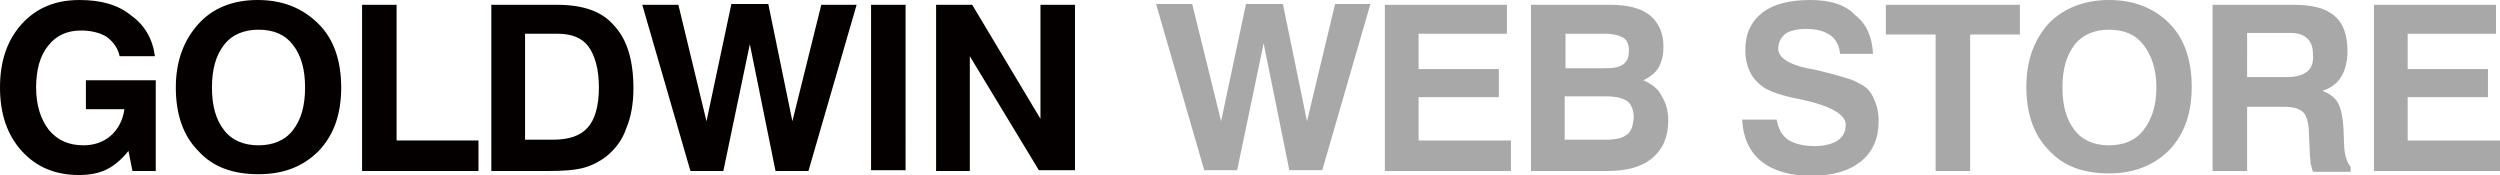 <?xml version="1.0" encoding="utf-8"?>
<!-- Generator: Adobe Illustrator 21.0.2, SVG Export Plug-In . SVG Version: 6.00 Build 0)  -->
<svg version="1.1" id="レイヤー_1" xmlns="http://www.w3.org/2000/svg" xmlns:xlink="http://www.w3.org/1999/xlink" x="0px"
	 y="0px" viewBox="0 0 311.4 21.8" style="enable-background:new 0 0 311.4 21.8;" xml:space="preserve">
<style type="text/css">
	.st0{fill:#040000;}
	.st1{fill:#A8A8A8;}
</style>
<g>
	<g>
		<path class="st0" d="M10.7,13.6h4.8c-0.2,1.4-0.8,2.5-1.7,3.3c-0.9,0.8-2.1,1.2-3.4,1.2c-1.8,0-3.2-0.6-4.3-1.9
			c-1-1.3-1.6-3-1.6-5.3c0-2.2,0.5-4,1.5-5.2c1-1.3,2.4-1.9,4.1-1.9c1.3,0,2.4,0.3,3.2,0.8c0.8,0.6,1.4,1.4,1.6,2.4h4.4
			c-0.3-2.2-1.3-3.9-3-5.1C14.7,0.6,12.6,0,9.9,0c-3,0-5.4,1-7.2,3C0.9,5,0,7.6,0,10.9c0,3.3,0.9,5.9,2.7,7.9c1.8,2,4.2,3,7.1,3
			c1.3,0,2.5-0.2,3.5-0.7c1-0.5,1.9-1.3,2.7-2.3l0.5,2.5h2.9V10h-8.7V13.6z M32.1,0C29,0,26.5,1,24.7,3c-1.8,2-2.8,4.6-2.8,7.9
			c0,3.3,0.9,6,2.8,7.9c1.8,2,4.3,2.9,7.5,2.9s5.6-1,7.5-2.9c1.9-2,2.8-4.6,2.8-7.9c0-3.3-0.9-6-2.8-7.9C37.7,1,35.2,0,32.1,0z
			 M36.5,16.2c-1,1.3-2.5,1.9-4.3,1.9c-1.8,0-3.3-0.6-4.3-1.9c-1-1.3-1.5-3-1.5-5.3c0-2.3,0.5-4,1.5-5.3c1-1.3,2.5-1.9,4.3-1.9
			c1.9,0,3.3,0.6,4.3,1.9c1,1.3,1.5,3,1.5,5.3C38,13.2,37.5,14.9,36.5,16.2z M49.4,0.6h-4.3v20.7h14.5v-3.8H49.4V0.6z M69.4,0.6
			h-8.2v20.7h7c1.9,0,3.4-0.1,4.5-0.4c1.1-0.3,2-0.8,2.8-1.4c1.1-0.9,2-2,2.5-3.5c0.6-1.4,0.9-3.1,0.9-5c0-3.5-0.8-6.1-2.4-7.8
			C75,1.4,72.6,0.6,69.4,0.6z M73.2,15.9c-0.9,1-2.3,1.5-4.3,1.5h-3.5V4.2h4c1.8,0,3.1,0.5,3.9,1.6c0.8,1.1,1.3,2.8,1.3,5.1
			C74.6,13.2,74.1,14.9,73.2,15.9z M98.7,15.1l-3-14.6h-4.6l-3.1,14.6L84.5,0.6H80l6,20.7h4.1l3.3-15.8l3.2,15.8h4.1l6-20.7h-4.4
			L98.7,15.1z M108.5,21.2h4.3V0.6h-4.3V21.2z M129.6,0.6v14.2l-8.5-14.2h-4.5v20.7h4.2V7l8.6,14.2h4.5V0.6H129.6z"/>
	</g>
</g>
<g>
	<g>
		<g>
			<path class="st1" d="M162.8,15.1l-3-14.6h-4.6l-3.1,14.6l-3.6-14.6h-4.5l6,20.7h4.1l3.3-15.8l3.2,15.8h4.1l6-20.7h-4.4
				L162.8,15.1z M176.7,12.1h10V8.6h-10V4.2h11V0.6h-15.2v20.7h15.7v-3.8h-11.5V12.1z M204.7,10c0.8-0.4,1.5-0.9,1.9-1.6
				c0.4-0.7,0.6-1.6,0.6-2.6c0-1.7-0.6-3-1.7-3.9c-1.1-0.9-2.8-1.3-4.9-1.3h-9.9v20.7h9.5c2.4,0,4.3-0.5,5.6-1.6
				c1.3-1.1,2-2.6,2-4.7c0-1.2-0.3-2.2-0.8-3C206.6,11.1,205.8,10.5,204.7,10z M194.9,4.2h4.9c1.1,0,1.9,0.2,2.4,0.5
				c0.5,0.3,0.7,0.9,0.7,1.6c0,0.8-0.2,1.3-0.7,1.7c-0.5,0.4-1.3,0.5-2.3,0.5h-4.9V4.2z M202.6,16.8c-0.5,0.4-1.4,0.6-2.6,0.6h-5.1
				v-5.4h5.1c1.2,0,2.1,0.2,2.7,0.6c0.5,0.4,0.8,1.1,0.8,2.1C203.4,15.7,203.2,16.4,202.6,16.8z M231.6,10.4c-0.5-0.3-1-0.5-1.7-0.7
				c-0.6-0.2-1.7-0.5-3.3-0.9c-0.4-0.1-0.9-0.2-1.5-0.3c-2.4-0.5-3.6-1.4-3.6-2.4c0-0.8,0.3-1.4,0.9-1.9c0.6-0.4,1.5-0.6,2.6-0.6
				c1.3,0,2.3,0.3,3,0.8c0.7,0.5,1.1,1.3,1.2,2.3h4.1c-0.1-2.1-0.8-3.7-2.2-4.8C229.9,0.6,228,0,225.5,0c-2.6,0-4.6,0.5-6,1.6
				c-1.4,1.1-2.1,2.6-2.1,4.6c0,1.1,0.2,2,0.6,2.8c0.4,0.8,1,1.4,1.7,1.9c0.8,0.5,2.2,1,4.2,1.4c0.2,0,0.3,0.1,0.4,0.1
				c0,0,0.1,0,0.1,0c3.7,0.8,5.5,1.9,5.5,3.1c0,0.9-0.3,1.5-1,2c-0.6,0.4-1.6,0.7-2.8,0.7c-1.5,0-2.6-0.3-3.4-0.8
				c-0.8-0.6-1.2-1.4-1.4-2.5h-4.3c0.1,2.2,0.9,4,2.4,5.2c1.5,1.2,3.6,1.8,6.2,1.8c2.7,0,4.7-0.6,6.2-1.8c1.5-1.2,2.2-2.9,2.2-5
				c0-1.1-0.2-2-0.6-2.8C233.1,11.5,232.5,10.8,231.6,10.4z M234.9,4.3h6.2v17h4.3v-17h6.2V0.6h-16.7V4.3z M262.7,0
				c-3.1,0-5.6,1-7.5,2.9c-1.8,2-2.8,4.6-2.8,7.9c0,3.3,0.9,6,2.8,7.9c1.8,2,4.3,2.9,7.5,2.9c3.1,0,5.6-1,7.5-2.9
				c1.9-2,2.8-4.6,2.8-7.9c0-3.3-0.9-6-2.8-7.9C268.3,1,265.8,0,262.7,0z M267,16.2c-1,1.3-2.5,1.9-4.3,1.9c-1.8,0-3.3-0.6-4.3-1.9
				c-1-1.3-1.5-3-1.5-5.3c0-2.3,0.5-4,1.5-5.3c1-1.3,2.5-1.9,4.3-1.9c1.9,0,3.3,0.6,4.3,1.9c1,1.3,1.6,3,1.6,5.3
				C268.6,13.2,268,14.9,267,16.2z M292,18.4L292,18.4l-0.1-2.5c-0.1-1.4-0.3-2.4-0.7-3.1c-0.4-0.7-1-1.1-1.9-1.5
				c1-0.3,1.8-0.9,2.3-1.7c0.5-0.8,0.8-1.9,0.8-3.2c0-2-0.5-3.5-1.6-4.4c-1.1-1-2.8-1.4-5.1-1.4h-10.1v20.7h4.3v-8h4.6
				c1.1,0,1.9,0.2,2.4,0.7c0.4,0.4,0.7,1.3,0.7,2.6l0.1,2.2c0,0.6,0.1,1.1,0.1,1.5c0.1,0.4,0.2,0.8,0.3,1.1h4.7v-0.6
				C292.4,20.3,292.1,19.6,292,18.4z M287.4,8.9c-0.5,0.4-1.3,0.7-2.4,0.7h-5.1V4.1h5.3c1,0,1.7,0.2,2.2,0.7c0.5,0.5,0.7,1.1,0.7,2
				C288.2,7.8,287.9,8.5,287.4,8.9z M299.9,17.4v-5.3h10V8.6h-10V4.2h11V0.6h-15.2v20.7h15.7v-3.8H299.9z"/>
		</g>
	</g>
</g>
</svg>
